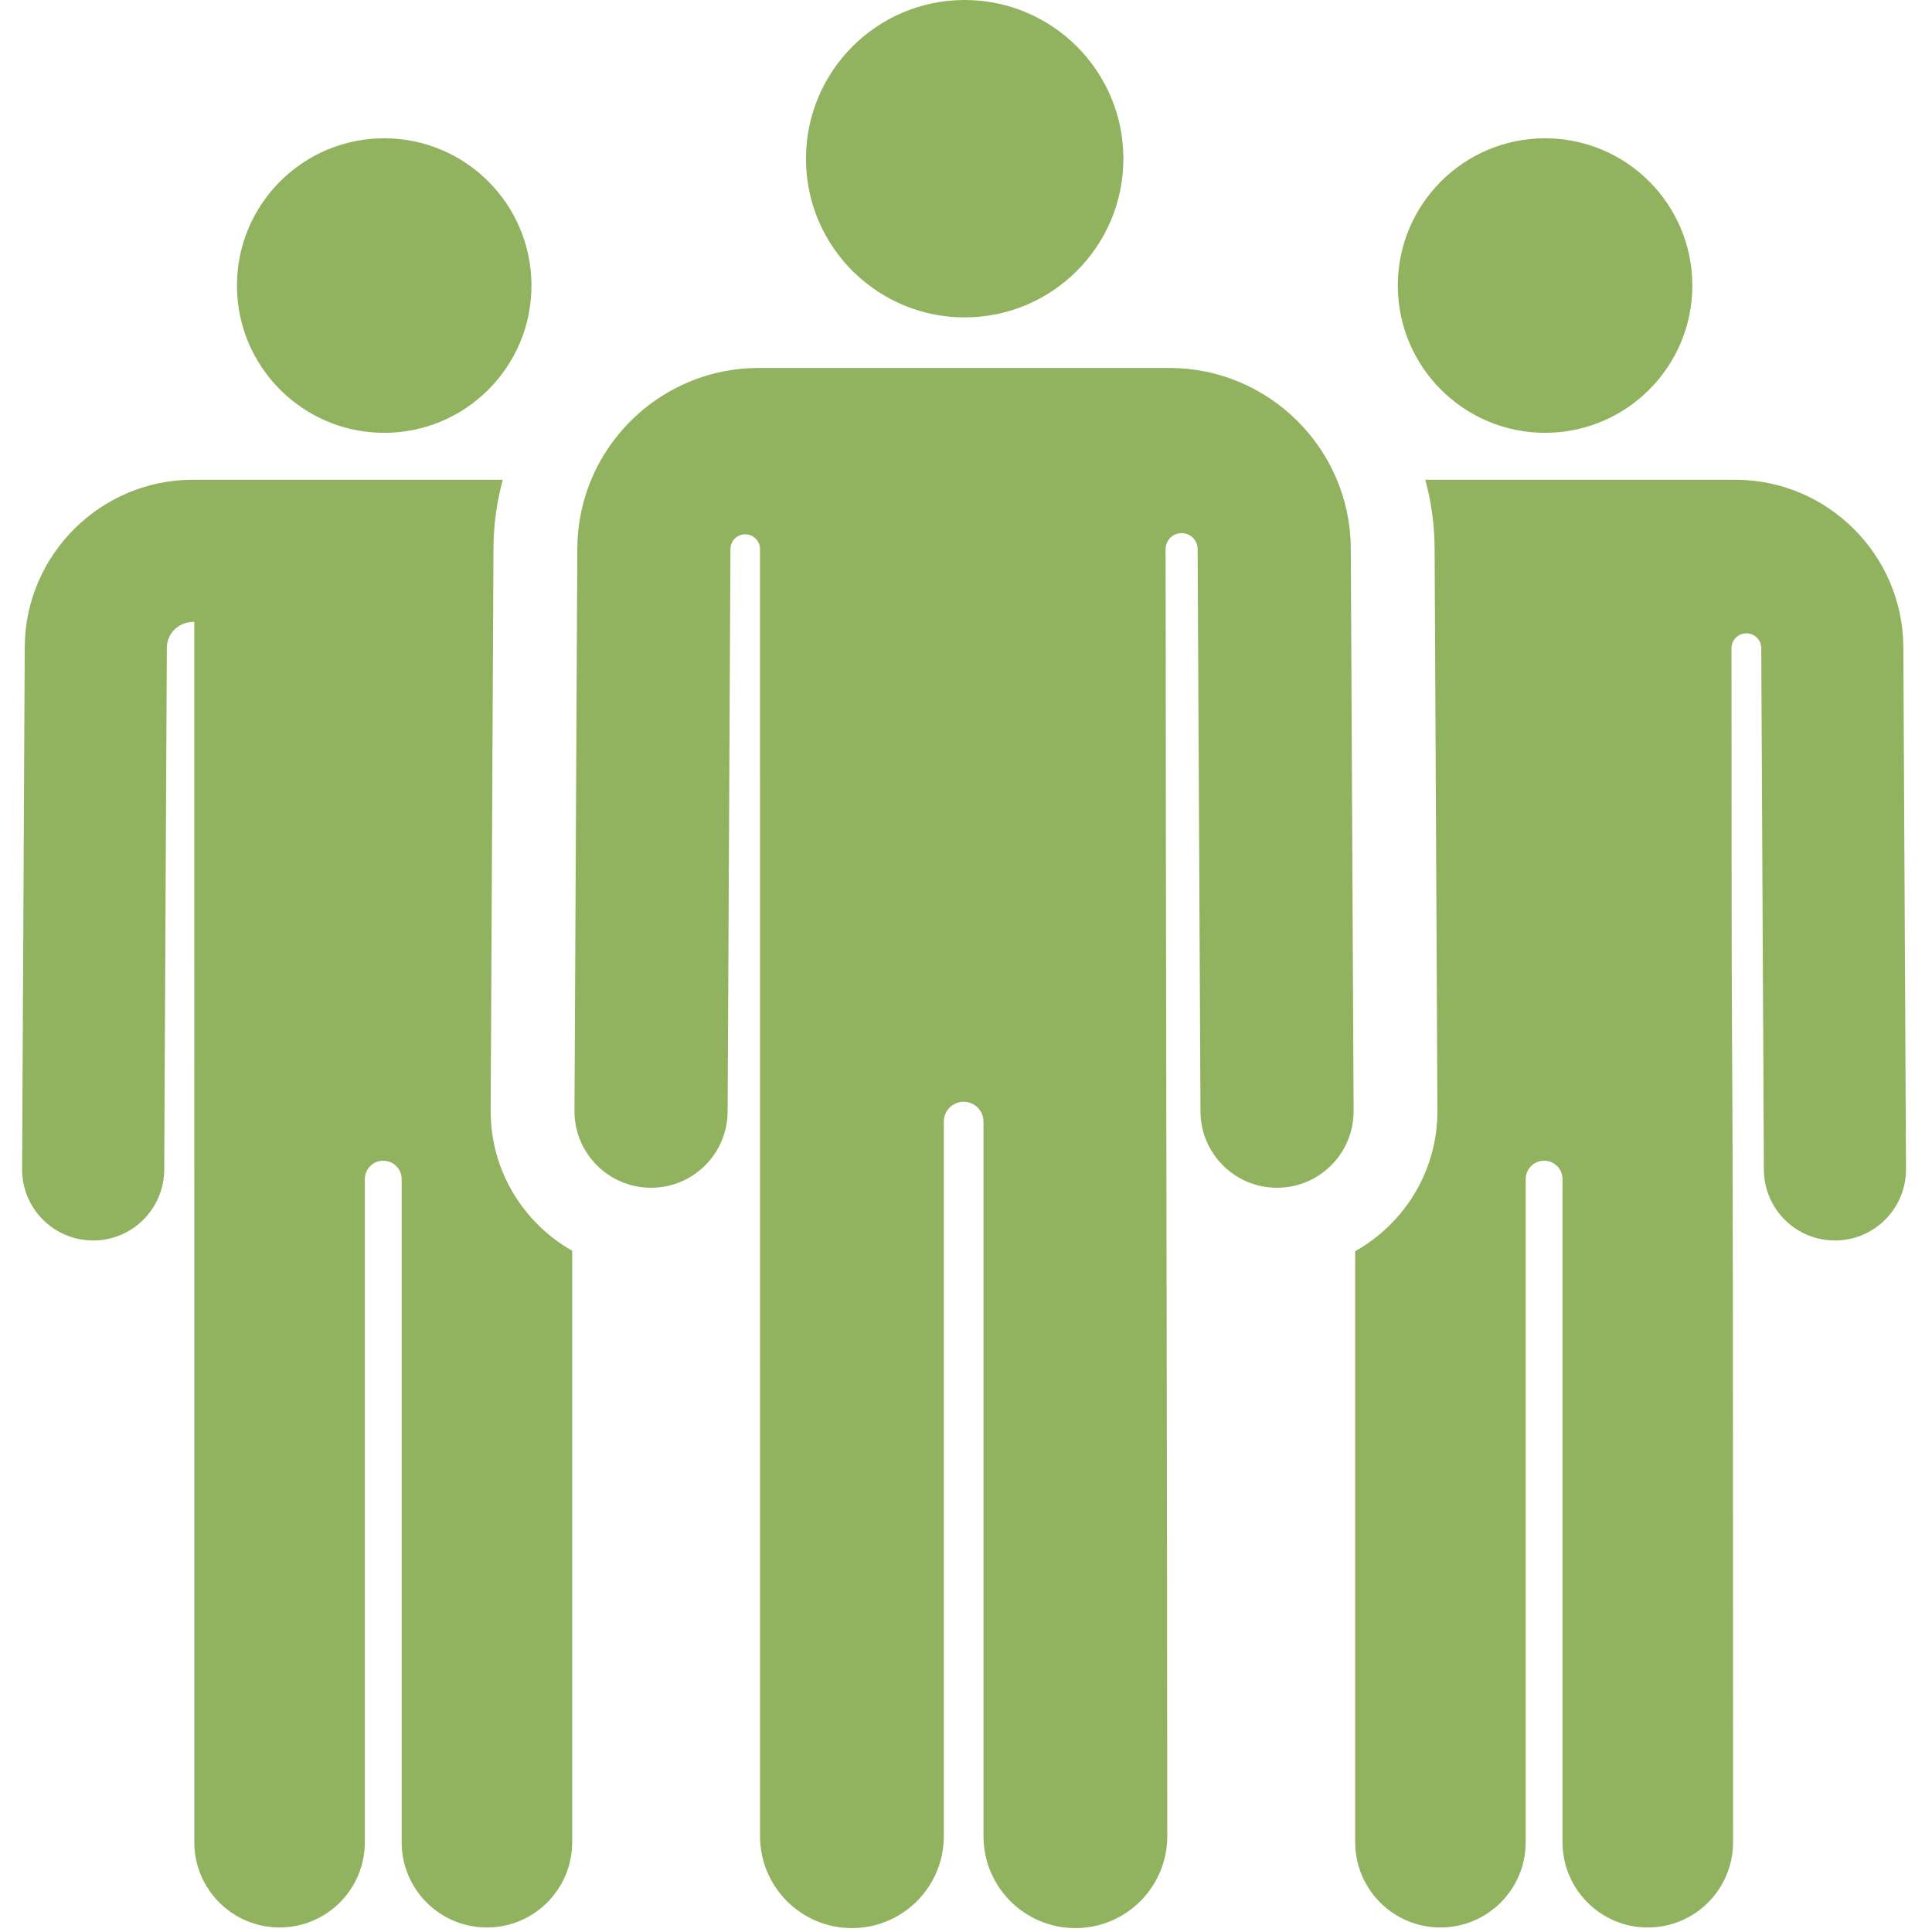 <?xml version="1.0" encoding="UTF-8"?> <svg xmlns="http://www.w3.org/2000/svg" width="461" height="461" viewBox="0 0 461 461" fill="none"><g clip-path="url(#clip0_1754_15)"><path d="M454.165 154.397C454.054 132.385 436.055 114.477 414.043 114.477C406.947 114.477 347.036 114.477 340.094 114.477C341.507 119.663 342.285 125.106 342.314 130.722L342.988 264.949C343.061 279.353 335.121 291.96 323.365 298.548V439.575C323.365 450.811 332.474 459.92 343.71 459.92C354.946 459.92 364.055 450.812 364.055 439.575V281.347C364.055 278.921 366.022 276.955 368.448 276.955C370.874 276.955 372.841 278.922 372.841 281.348V439.577C372.841 450.813 381.949 459.922 393.186 459.922C404.422 459.922 413.531 450.814 413.531 439.577C413.531 170.553 413.171 324.529 413.162 154.664C413.162 152.723 414.722 151.141 416.663 151.115C418.604 151.089 420.205 152.628 420.258 154.569L420.884 279.126C420.931 288.461 428.512 295.995 437.836 295.995C437.864 295.995 437.895 295.995 437.923 295.995C447.286 295.948 454.839 288.319 454.792 278.956L454.165 154.397Z" fill="#91B25E"></path><path d="M368.676 103.277C388.066 103.277 403.814 87.531 403.814 68.139C403.814 48.732 388.082 33 368.676 33C349.27 33 333.538 48.732 333.538 68.139C333.538 87.538 349.294 103.277 368.676 103.277Z" fill="#91B25E"></path><path d="M117.079 264.949L117.753 130.722C117.781 125.105 118.559 119.662 119.972 114.477C113.033 114.477 53.118 114.477 46.022 114.477C24.009 114.477 6.011 132.385 5.901 154.398L5.276 278.954C5.229 288.317 12.781 295.946 22.145 295.993C22.174 295.993 22.203 295.993 22.232 295.993C31.555 295.993 39.137 288.459 39.184 279.124L39.81 154.567C39.826 151.404 42.255 148.384 46.357 148.384L46.365 439.574C46.365 450.81 55.474 459.919 66.71 459.919C77.946 459.919 87.055 450.811 87.055 439.574V281.347C87.055 278.921 89.022 276.955 91.448 276.955C93.874 276.955 95.841 278.922 95.841 281.348V439.577C95.841 450.813 104.949 459.922 116.186 459.922C127.422 459.922 136.531 450.814 136.531 439.577V298.448C124.869 291.832 117.007 279.282 117.079 264.949Z" fill="#91B25E"></path><path d="M56.538 68.139C56.538 78.629 61.14 88.039 68.43 94.478C74.625 99.95 82.76 103.277 91.676 103.277C111.081 103.277 126.814 87.546 126.814 68.139C126.815 48.732 111.083 33 91.676 33C72.265 33 56.538 48.738 56.538 68.139Z" fill="#91B25E"></path><path d="M207.013 67.803C213.419 72.769 221.455 75.733 230.187 75.733C251.026 75.733 268.053 58.827 268.053 37.867C268.054 16.877 250.991 0 230.187 0C209.28 0 192.321 16.948 192.321 37.867C192.321 49.509 197.614 60.519 207.013 67.803Z" fill="#91B25E"></path><path d="M279.077 87.805C268.907 87.805 191.182 87.805 180.99 87.805C163.198 87.805 147.841 98.661 141.223 114.096C138.957 119.381 137.782 125.046 137.753 130.825L137.079 265.052V265.053C137.028 275.144 145.167 283.364 155.258 283.415C155.289 283.415 155.321 283.415 155.352 283.415C165.399 283.415 173.57 275.295 173.621 265.236L174.295 131.008C174.295 131.003 174.295 130.997 174.295 130.992C174.31 129.049 175.893 127.484 177.836 127.491C179.779 127.498 181.35 129.076 181.35 131.019L181.358 438.144V438.145C181.358 450.253 191.174 460.07 203.283 460.07C215.392 460.07 225.208 450.254 225.208 438.145V438.144V267.631C225.208 265.017 227.327 262.898 229.941 262.898C232.555 262.898 234.674 265.017 234.674 267.631V438.144V438.145C234.674 450.253 244.49 460.07 256.599 460.07C268.708 460.07 278.524 450.254 278.524 438.145V438.144C278.524 359.736 278.148 213.115 278.127 131.031C278.127 128.926 279.828 127.216 281.934 127.207C284.039 127.198 285.756 128.892 285.774 130.998C285.774 131.002 285.774 131.005 285.774 131.009L286.448 265.237C286.499 275.297 294.668 283.416 304.716 283.416C304.747 283.416 304.779 283.416 304.81 283.416C314.9 283.365 323.04 275.145 322.989 265.054V265.053L322.315 130.826C322.194 107.085 302.779 87.805 279.077 87.805Z" fill="#91B25E"></path></g><defs><clipPath id="clip0_1754_15"><rect width="460.067" height="460.067" fill="white"></rect></clipPath></defs></svg> 